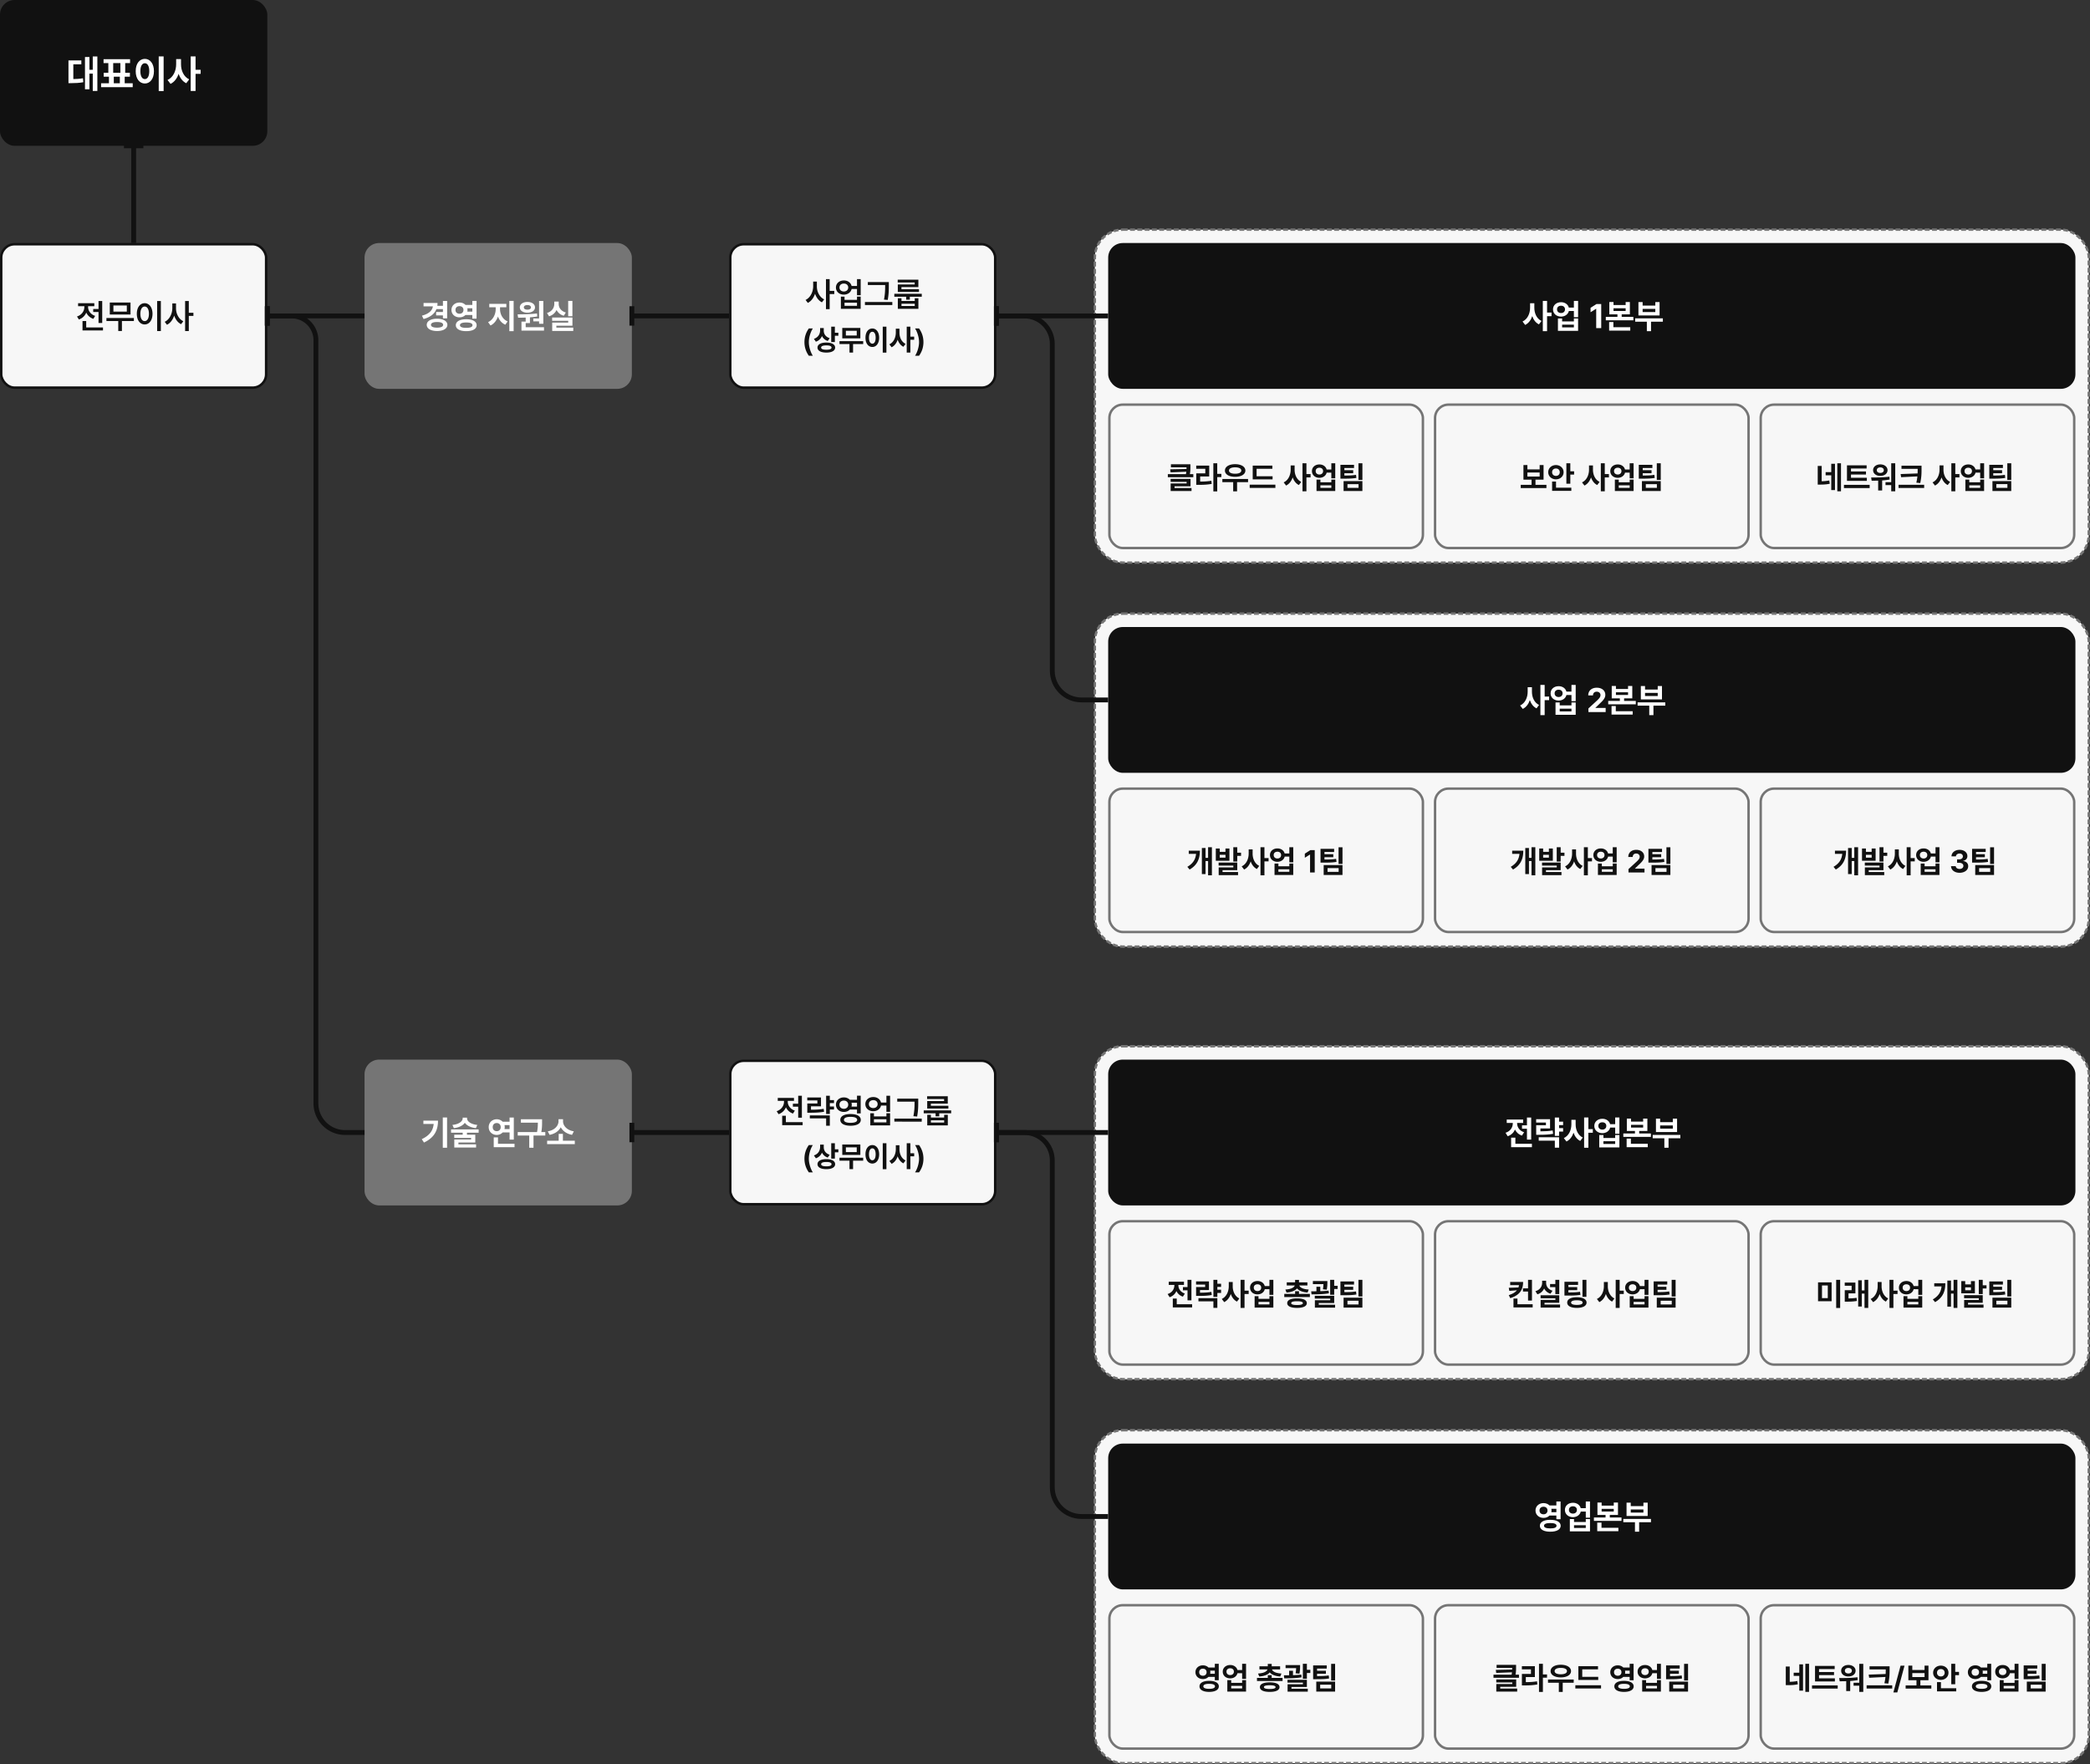 <svg width="860" height="726" viewBox="0 0 860 726" fill="none" xmlns="http://www.w3.org/2000/svg">
    <rect x="0" y="0" width="860" height="726" fill="#333333" stroke="none"/>
    <rect x="150" y="100" width="110" height="60" rx="6" fill="#757575"/>
    <rect width="110" height="60" rx="6" fill="#111"/>
    <rect x="300.5" y="100.5" width="109" height="59" rx="5.5" fill="#F7F7F7" stroke="#111"/>
    <rect x=".5" y="100.5" width="109" height="59" rx="5.5" fill="#F7F7F7" stroke="#111"/>
    <rect x="150" y="436" width="110" height="60" rx="6" fill="#757575"/>
    <rect x="300.5" y="436.5" width="109" height="59" rx="5.5" fill="#F7F7F7" stroke="#111"/>
    <rect x="450.5" y="94.5" width="409" height="137" rx="11.5" fill="#F7F7F7" stroke="#757575" stroke-dasharray="2 1"/>
    <rect x="450.5" y="430.5" width="409" height="137" rx="11.5" fill="#F7F7F7" stroke="#757575" stroke-dasharray="2 1"/>
    <rect x="450.5" y="252.5" width="409" height="137" rx="11.5" fill="#F7F7F7" stroke="#757575" stroke-dasharray="2 1"/>
    <rect x="450.5" y="588.5" width="409" height="137" rx="11.5" fill="#F7F7F7" stroke="#757575" stroke-dasharray="2 1"/>
    <path d="M183.993 123.83v7.164h-1.736v-1.217h-2.803v-1.394h2.803v-1.19h-2.68c-.772 1.969-2.536 3.323-5.277 4.075l-.684-1.381c2.864-.752 4.266-2.119 4.512-3.828h-3.842v-1.395h5.742c0 .403-.027.793-.082 1.162h2.311v-1.996h1.736zm-4.142 7.315c2.529 0 4.224.97 4.238 2.515-.014 1.559-1.709 2.543-4.238 2.543-2.557 0-4.266-.984-4.252-2.543-.014-1.545 1.695-2.515 4.252-2.515zm0 1.367c-1.573-.014-2.516.383-2.516 1.148 0 .766.943 1.162 2.516 1.162 1.545 0 2.488-.396 2.488-1.162 0-.765-.943-1.162-2.488-1.148zm9.228-8.026c.991 0 1.859.363 2.461.971h2.816v-1.641h1.737v7.288h-1.737v-1.491h-2.83c-.601.602-1.463.964-2.447.957-1.887.014-3.322-1.285-3.308-3.035-.014-1.777 1.421-3.049 3.308-3.049zm0 1.491c-.971 0-1.668.574-1.654 1.558-.014.957.683 1.572 1.654 1.559.943.013 1.627-.602 1.627-1.559 0-.984-.684-1.558-1.627-1.558zm2.762 5.386c2.638 0 4.279.903 4.293 2.448-.014 1.544-1.655 2.447-4.293 2.447-2.625 0-4.279-.903-4.279-2.447 0-1.545 1.654-2.448 4.279-2.448zm0 1.326c-1.654 0-2.57.37-2.57 1.122 0 .724.916 1.093 2.57 1.093 1.681 0 2.584-.369 2.584-1.093 0-.752-.903-1.122-2.584-1.122zm.451-5.851c.041.219.068.458.068.697 0 .239-.027.465-.068.684h2.064v-1.381h-2.064zm13.467.369c0 2.01 1.025 4.156 3.117 5.031l-.943 1.367c-1.47-.622-2.482-1.859-3.036-3.376-.567 1.647-1.599 3.014-3.062 3.691l-.998-1.381c2.064-.916 3.131-3.227 3.131-5.332v-.766h-2.639v-1.421h7.027v1.421h-2.597v.766zm5.592-3.391v12.442h-1.764v-12.442h1.764zm12.222.014v9.393h-1.75v-.985h-2.379v-1.189h2.379v-7.219h1.75zm.274 10.815v1.394h-9.27v-3.719h1.736v-1.654a71.888 71.888 0 0 1-3.117.055l-.205-1.381c2.283-.014 5.36-.041 7.985-.369l.095 1.244c-.984.164-2.003.28-3.008.355v2.366h-1.75v1.709h7.534zm-6.809-10.391c1.805-.014 3.104.902 3.104 2.228 0 1.327-1.299 2.188-3.104 2.188-1.846 0-3.131-.861-3.131-2.188 0-1.326 1.272-2.242 3.131-2.228zm0 1.271c-.889 0-1.49.342-1.476.957-.014.602.587.93 1.476.93.834 0 1.436-.328 1.449-.93-.013-.615-.615-.957-1.449-.957zm18.498-1.709v6.303H233.8v-6.303h1.736zm.014 6.836v3.377h-6.617v.766h6.959v1.381h-8.668v-3.446h6.589v-.724h-6.617v-1.354h8.354zm-5.647-5.605c-.013 1.504.889 2.953 2.926 3.541l-.848 1.34c-1.428-.417-2.413-1.279-2.966-2.379-.575 1.203-1.593 2.16-3.077 2.597l-.861-1.367c2.078-.615 3.008-2.187 3.008-3.732v-.957h1.818v.957zM183.966 459.816v12.442h-1.764v-12.442h1.764zm-3.733 1.299c0 3.774-1.326 6.905-5.769 9.01l-.916-1.395c3.213-1.517 4.628-3.486 4.908-6.248h-4.238v-1.367h6.015zm11.95-.97c0 1.216 1.435 2.433 4.211 2.734l-.575 1.312c-2.167-.239-3.746-1.052-4.539-2.201-.813 1.149-2.385 1.962-4.525 2.201l-.588-1.312c2.789-.301 4.211-1.518 4.225-2.734v-.26h1.791v.26zm4.771 4.566v1.367h-4.812v.82h3.431v3.213h-6.931v.752h7.259v1.313h-8.968v-3.295h6.918v-.656h-6.932v-1.327h3.473v-.82h-4.786v-1.367h11.348zm14.465-4.881v9.092h-1.736v-2.953h-2.844a3.338 3.338 0 0 1-2.434 1.025c-1.886 0-3.322-1.367-3.308-3.213-.014-1.873 1.422-3.226 3.308-3.24.964.007 1.825.39 2.434 1.025h2.844v-1.736h1.736zm.301 10.815v1.394h-8.559v-4.033h1.75v2.639h6.809zm-7.315-8.545c-.97 0-1.668.629-1.654 1.681-.014 1.039.684 1.668 1.654 1.668.916 0 1.627-.629 1.627-1.668 0-1.052-.711-1.681-1.627-1.681zm3.186.861c.061.26.096.533.096.82 0 .274-.035.54-.096.793h2.092v-1.613h-2.092zm15.463-2.42v1.121c0 1.162 0 2.434-.315 4.17h1.641v1.408h-4.854v5.031h-1.75v-5.031h-4.744v-1.408h7.944c.314-1.606.341-2.823.341-3.896h-6.986v-1.395h8.723zm13.467 8.832v1.395h-11.389v-1.395h4.758v-2.816h1.736v2.816h4.895zm-4.84-7.957c0 1.777 1.599 3.65 4.443 4.088l-.738 1.449c-2.188-.396-3.815-1.565-4.635-3.117-.82 1.545-2.434 2.727-4.607 3.117l-.739-1.449c2.817-.438 4.403-2.324 4.416-4.088v-.889h1.86v.889z" fill="#fff"/>
    <rect x="456" y="100" width="398" height="60" rx="6" fill="#111"/>
    <rect x="456" y="436" width="398" height="60" rx="6" fill="#111"/>
    <rect x="456" y="258" width="398" height="60" rx="6" fill="#111"/>
    <rect x="456" y="594" width="398" height="60" rx="6" fill="#111"/>
    <rect x="456.5" y="166.5" width="129" height="59" rx="5.5" fill="#F7F7F7" stroke="#757575"/>
    <rect x="456.5" y="502.5" width="129" height="59" rx="5.5" fill="#F7F7F7" stroke="#757575"/>
    <rect x="456.5" y="324.5" width="129" height="59" rx="5.5" fill="#F7F7F7" stroke="#757575"/>
    <rect x="456.5" y="660.5" width="129" height="59" rx="5.5" fill="#F7F7F7" stroke="#757575"/>
    <rect x="590.5" y="166.5" width="129" height="59" rx="5.5" fill="#F7F7F7" stroke="#757575"/>
    <rect x="590.5" y="502.5" width="129" height="59" rx="5.5" fill="#F7F7F7" stroke="#757575"/>
    <rect x="590.5" y="324.5" width="129" height="59" rx="5.5" fill="#F7F7F7" stroke="#757575"/>
    <rect x="590.5" y="660.5" width="129" height="59" rx="5.5" fill="#F7F7F7" stroke="#757575"/>
    <rect x="724.5" y="166.5" width="129" height="59" rx="5.5" fill="#F7F7F7" stroke="#757575"/>
    <rect x="724.5" y="502.5" width="129" height="59" rx="5.5" fill="#F7F7F7" stroke="#757575"/>
    <rect x="724.5" y="324.5" width="129" height="59" rx="5.5" fill="#F7F7F7" stroke="#757575"/>
    <rect x="724.5" y="660.5" width="129" height="59" rx="5.5" fill="#F7F7F7" stroke="#757575"/>
    <path d="M631.355 126.633c-.013 2.228.944 4.484 2.94 5.441l-1.053 1.395c-1.333-.657-2.228-1.887-2.748-3.391-.54 1.613-1.504 2.933-2.912 3.623l-1.08-1.408c2.105-.971 3.103-3.35 3.103-5.66v-1.86h1.75v1.86zm5.237-2.817v4.799h1.832v1.477h-1.832v6.166h-1.75v-12.442h1.75zm5.756.534c1.592-.014 2.857.895 3.199 2.228h2.078v-2.762h1.736v6.686h-1.736v-2.529h-2.064c-.329 1.367-1.607 2.297-3.213 2.297-1.914 0-3.323-1.245-3.309-2.981-.014-1.709 1.395-2.953 3.309-2.939zm0 1.449c-.971-.014-1.668.56-1.655 1.49-.013.93.684 1.518 1.655 1.518.943 0 1.627-.588 1.627-1.518s-.684-1.504-1.627-1.49zm.437 5.25v1.203h4.84v-1.203h1.736v5.072h-8.299v-5.072h1.723zm0 3.664h4.84v-1.121h-4.84v1.121zm16.092-9.611V135h-2.065v-7.943h-.054l-2.27 1.422v-1.819l2.448-1.558h1.941zm5.059-.834v1.244h4.99v-1.244h1.736v5.086h-3.363v1.052h4.812v1.395h-11.347v-1.395h4.785v-1.052h-3.336v-5.086h1.723zm0 3.691h4.99v-1.107h-4.99v1.107zm6.89 6.686v1.394h-8.695v-3.527h1.75v2.133h6.945zm13.412-3.651v1.367h-4.867v3.897h-1.723v-3.897h-4.798v-1.367h11.388zm-8.326-6.699v1.435h5.223v-1.435h1.75v5.496h-8.696v-5.496h1.723zm0 4.101h5.223v-1.298h-5.223v1.298zM630.057 459.83v9.078h-1.737v-4.457h-2.037v-1.408h2.037v-3.213h1.737zm.3 10.815v1.394h-8.558v-3.924h1.75v2.53h6.808zm-6.084-8.381c0 1.435.875 2.98 2.858 3.623l-.861 1.381c-1.381-.445-2.325-1.354-2.872-2.489-.546 1.258-1.538 2.256-3.007 2.748l-.889-1.422c2.051-.642 2.98-2.269 2.994-3.855v-.191h-2.502v-1.395h6.754v1.395h-2.475v.205zm18.922-.725v1.422h-1.654v1.23h1.654v1.436h-1.654v1.75h-1.75v-7.547h1.75v1.709h1.654zm-5.373-1.025v3.814h-3.965v1.19c2.058-.014 3.453-.082 5.032-.37l.191 1.395c-1.791.314-3.391.396-5.906.396h-1.053v-3.937h4.006v-1.094h-4.02v-1.394h5.715zm3.719 7.437v4.293h-1.75v-2.898h-6.631v-1.395h8.381zm6.809-5.318c-.014 2.228.943 4.484 2.939 5.441l-1.053 1.395c-1.333-.657-2.228-1.887-2.748-3.391-.54 1.613-1.504 2.933-2.912 3.623l-1.08-1.408c2.106-.971 3.104-3.35 3.104-5.66v-1.86h1.75v1.86zm5.236-2.817v4.799h1.832v1.477h-1.832v6.166h-1.75v-12.442h1.75zm5.756.534c1.593-.014 2.857.895 3.199 2.228h2.078v-2.762h1.736v6.686h-1.736v-2.529h-2.064c-.328 1.367-1.607 2.297-3.213 2.297-1.914 0-3.322-1.245-3.309-2.981-.013-1.709 1.395-2.953 3.309-2.939zm0 1.449c-.971-.014-1.668.56-1.654 1.49-.014.93.683 1.518 1.654 1.518.943 0 1.627-.588 1.627-1.518s-.684-1.504-1.627-1.49zm.437 5.25v1.203h4.84v-1.203h1.736v5.072h-8.298v-5.072h1.722zm0 3.664h4.84v-1.121h-4.84v1.121zm11.362-10.445v1.244h4.99v-1.244h1.736v5.086h-3.363v1.052h4.812v1.395h-11.347v-1.395h4.785v-1.052h-3.336v-5.086h1.723zm0 3.691h4.99v-1.107h-4.99v1.107zm6.89 6.686v1.394h-8.695v-3.527h1.75v2.133h6.945zm13.412-3.651v1.367h-4.867v3.897h-1.722v-3.897h-4.799v-1.367h11.388zm-8.326-6.699v1.435h5.223v-1.435h1.75v5.496h-8.695v-5.496h1.722zm0 4.101h5.223v-1.298h-5.223v1.298zM630.364 284.633c-.013 2.228.944 4.484 2.94 5.441l-1.053 1.395c-1.333-.657-2.229-1.887-2.748-3.391-.54 1.613-1.504 2.933-2.912 3.623l-1.08-1.408c2.105-.971 3.103-3.35 3.103-5.66v-1.86h1.75v1.86zm5.237-2.817v4.799h1.832v1.477h-1.832v6.166h-1.75v-12.442h1.75zm5.755.534c1.593-.014 2.858.895 3.2 2.228h2.078v-2.762h1.736v6.686h-1.736v-2.529h-2.065c-.328 1.367-1.606 2.297-3.213 2.297-1.914 0-3.322-1.245-3.308-2.981-.014-1.709 1.394-2.953 3.308-2.939zm0 1.449c-.97-.014-1.668.56-1.654 1.49-.014.93.684 1.518 1.654 1.518.944 0 1.627-.588 1.627-1.518s-.683-1.504-1.627-1.49zm.438 5.25v1.203h4.84v-1.203h1.736v5.072h-8.299v-5.072h1.723zm0 3.664h4.84v-1.121h-4.84v1.121zm11.826.287-.014-1.49 3.555-3.268c.93-.888 1.422-1.435 1.422-2.215 0-.875-.67-1.422-1.572-1.422-.93 0-1.532.588-1.532 1.532h-1.955c-.013-1.942 1.422-3.172 3.514-3.172 2.119 0 3.527 1.203 3.527 2.926 0 1.121-.546 2.05-2.584 3.896l-1.503 1.463v.055h4.224V293h-7.082zm11.307-10.732v1.244h4.99v-1.244h1.736v5.086h-3.363v1.052h4.813v1.395h-11.348v-1.395h4.785v-1.052h-3.336v-5.086h1.723zm0 3.691h4.99v-1.107h-4.99v1.107zm6.89 6.686v1.394h-8.695v-3.527h1.75v2.133h6.945zm13.412-3.651v1.367h-4.867v3.897h-1.722v-3.897h-4.799v-1.367h11.388zm-8.326-6.699v1.435h5.223v-1.435h1.75v5.496h-8.695v-5.496h1.722zm0 4.101h5.223v-1.298h-5.223v1.298zM635.143 618.486c.991 0 1.859.363 2.461.971h2.816v-1.641h1.736v7.288h-1.736v-1.491h-2.83c-.602.602-1.463.964-2.447.957-1.887.014-3.323-1.285-3.309-3.035-.014-1.777 1.422-3.049 3.309-3.049zm0 1.491c-.971 0-1.668.574-1.655 1.558-.013.957.684 1.572 1.655 1.559.943.013 1.627-.602 1.627-1.559 0-.984-.684-1.558-1.627-1.558zm2.761 5.386c2.639 0 4.28.903 4.293 2.448-.013 1.544-1.654 2.447-4.293 2.447-2.625 0-4.279-.903-4.279-2.447 0-1.545 1.654-2.448 4.279-2.448zm0 1.326c-1.654 0-2.57.37-2.57 1.122 0 .724.916 1.093 2.57 1.093 1.682 0 2.584-.369 2.584-1.093 0-.752-.902-1.122-2.584-1.122zm.451-5.851c.041.219.069.458.069.697 0 .239-.028.465-.069.684h2.065v-1.381h-2.065zm8.887-2.488c1.593-.014 2.858.895 3.199 2.228h2.079v-2.762h1.736v6.686h-1.736v-2.529h-2.065c-.328 1.367-1.606 2.297-3.213 2.297-1.914 0-3.322-1.245-3.308-2.981-.014-1.709 1.394-2.953 3.308-2.939zm0 1.449c-.971-.014-1.668.56-1.654 1.49-.014.93.683 1.518 1.654 1.518.944 0 1.627-.588 1.627-1.518s-.683-1.504-1.627-1.49zm.438 5.25v1.203h4.84v-1.203h1.736v5.072h-8.299v-5.072h1.723zm0 3.664h4.84v-1.121h-4.84v1.121zm11.361-10.445v1.244h4.99v-1.244h1.737v5.086h-3.364v1.052h4.813v1.395h-11.348v-1.395h4.785v-1.052h-3.336v-5.086h1.723zm0 3.691h4.99v-1.107h-4.99v1.107zm6.891 6.686v1.394h-8.696v-3.527h1.75v2.133h6.946zm13.412-3.651v1.367h-4.867v3.897h-1.723v-3.897h-4.799v-1.367h11.389zm-8.326-6.699v1.435h5.222v-1.435h1.75v5.496h-8.695v-5.496h1.723zm0 4.101h5.222v-1.298h-5.222v1.298z" fill="#fff"/>
    <path d="M489.839 191.034v1.003c0 .908 0 1.873-.228 3.047h1.422v1.282h-10.487v-1.282h7.453c.063-.349.107-.673.152-.978l-6.475.254-.177-1.244 6.728-.139v-.673h-6.411v-1.27h8.023zm.051 6.018v3.034h-6.576v.711h6.982v1.244h-8.594v-3.123h6.576v-.635h-6.589v-1.231h8.201zm10.982-6.437v4.367h1.701v1.333h-1.701v5.878h-1.6v-11.578h1.6zm-3.301.965v4.482h-3.72v2.094c1.682-.006 3.072-.082 4.608-.343l.14 1.295c-1.765.318-3.351.394-5.383.394h-.977v-4.723h3.719v-1.891h-3.732v-1.308h5.345zm15.983 5.497v1.32h-4.519v3.784h-1.6v-3.784h-4.456v-1.32h10.575zm-5.319-6.081c2.475 0 4.215 1.028 4.215 2.628 0 1.574-1.74 2.577-4.215 2.577-2.476 0-4.202-1.003-4.19-2.577-.012-1.6 1.714-2.628 4.19-2.628zm0 1.295c-1.549 0-2.539.482-2.527 1.333-.012.825.978 1.295 2.527 1.295 1.561 0 2.539-.47 2.539-1.295 0-.851-.978-1.333-2.539-1.333zm15.412 3.669v1.295h-8.176v-5.675h8.087v1.308h-6.487v3.072h6.576zm1.155 3.466v1.333h-10.575v-1.333h10.575zm7.909-6.196c-.012 2.07.876 4.165 2.73 5.053l-.978 1.295c-1.237-.609-2.069-1.752-2.551-3.148-.502 1.498-1.397 2.723-2.704 3.364l-1.003-1.308c1.955-.901 2.881-3.11 2.881-5.256v-1.726h1.625v1.726zm4.863-2.615v4.456h1.701v1.371h-1.701v5.726h-1.625v-11.553h1.625zm5.344.495c1.479-.012 2.654.832 2.971 2.07h1.93v-2.565h1.612v6.208h-1.612v-2.348h-1.917c-.305 1.269-1.492 2.132-2.984 2.132-1.777 0-3.085-1.155-3.072-2.767-.013-1.587 1.295-2.742 3.072-2.73zm0 1.346c-.901-.013-1.548.521-1.536 1.384-.012.863.635 1.409 1.536 1.409.876 0 1.511-.546 1.511-1.409s-.635-1.397-1.511-1.384zm.407 4.875v1.117h4.494v-1.117h1.612v4.71h-7.706v-4.71h1.6zm0 3.402h4.494v-1.041h-4.494v1.041zm13.838-9.458v1.295h-3.974v.902h3.631v1.244h-3.631v.952c2.031-.006 3.32-.038 4.786-.279l.165 1.257c-1.65.279-3.11.304-5.586.304h-.99v-5.675h5.599zm3.44-.647v6.855h-1.625v-6.855h1.625zm0 7.325v4.088h-7.744v-4.088h7.744zm-6.145 1.257v1.536h4.558v-1.536h-4.558zM490.258 526.628v8.43h-1.612v-4.139h-1.892v-1.308h1.892v-2.983h1.612zm.28 10.042v1.295h-7.948v-3.644h1.625v2.349h6.323zm-5.65-7.782c0 1.333.813 2.767 2.654 3.364l-.8 1.282c-1.283-.412-2.159-1.257-2.666-2.31-.508 1.168-1.429 2.094-2.793 2.551l-.825-1.32c1.904-.597 2.767-2.107 2.78-3.58v-.178h-2.323v-1.295h6.271v1.295h-2.298v.191zm17.57-.673v1.32h-1.536v1.143h1.536v1.333h-1.536v1.625h-1.625v-7.008h1.625v1.587h1.536zm-4.989-.952v3.542h-3.681v1.104c1.91-.013 3.205-.076 4.671-.343l.178 1.295c-1.663.292-3.148.368-5.484.368h-.978v-3.656h3.72v-1.015h-3.732v-1.295h5.306zm3.453 6.906v3.986h-1.625v-2.691h-6.157v-1.295h7.782zm6.323-4.939c-.013 2.07.876 4.165 2.729 5.053l-.977 1.295c-1.238-.609-2.07-1.752-2.552-3.148-.502 1.498-1.397 2.723-2.704 3.364l-1.003-1.308c1.955-.901 2.882-3.11 2.882-5.256v-1.726h1.625v1.726zm4.862-2.615v4.456h1.701v1.371h-1.701v5.726h-1.625v-11.553h1.625zm5.345.495c1.479-.012 2.653.832 2.97 2.07h1.93v-2.565h1.612v6.208h-1.612v-2.348h-1.917c-.305 1.269-1.492 2.132-2.983 2.132-1.778 0-3.085-1.155-3.073-2.767-.012-1.587 1.295-2.742 3.073-2.73zm0 1.346c-.902-.013-1.549.521-1.536 1.384-.013.863.634 1.409 1.536 1.409.876 0 1.51-.546 1.51-1.409s-.634-1.397-1.51-1.384zm.406 4.875v1.117h4.494v-1.117h1.612v4.71h-7.706v-4.71h1.6zm0 3.402h4.494v-1.041h-4.494v1.041zm21.138-4.329v1.295h-10.538v-1.295h4.457v-1.117h1.599v1.117h4.482zm-4.482-5.751v.991h3.466v1.282h-3.326c.216.8 1.403 1.542 3.872 1.688l-.483 1.232c-2.132-.153-3.605-.775-4.329-1.701-.73.926-2.202 1.548-4.316 1.701l-.495-1.232c2.469-.146 3.643-.888 3.872-1.688h-3.301v-1.282h3.441v-.991h1.599zm-.8 7.592c2.527 0 4.012.686 4.025 1.955-.013 1.282-1.498 1.968-4.025 1.968-2.539 0-4.049-.686-4.049-1.968 0-1.269 1.51-1.955 4.049-1.955zm0 1.193c-1.612 0-2.412.242-2.399.762-.013.533.787.775 2.399.775 1.575 0 2.387-.242 2.4-.775-.013-.52-.825-.762-2.4-.762zm12.48-8.315v.673c-.013.685-.013 1.676-.267 2.882l-1.574-.165a12.97 12.97 0 0 0 .216-2.12h-4.342v-1.27h5.967zm-2.92 2.349v1.815a39.504 39.504 0 0 0 3.428-.241l.114 1.117c-2.412.419-5.053.432-7.148.432l-.139-1.257a63.5 63.5 0 0 0 2.158-.013v-1.853h1.587zm5.726-2.857v2.463h1.409v1.308H549v2.386h-1.664v-6.157H549zm0 6.564v2.97h-6.348v.711h6.716v1.206h-8.316v-3.046h6.31v-.661h-6.348v-1.18H549zm8.163-5.904v1.295h-3.974v.902h3.631v1.244h-3.631v.952c2.031-.006 3.32-.038 4.786-.279l.165 1.257c-1.65.279-3.11.304-5.586.304h-.99v-5.675h5.599zm3.44-.647v6.855h-1.625v-6.855h1.625zm0 7.325v4.088h-7.744v-4.088h7.744zm-6.145 1.257v1.536h4.558v-1.536h-4.558zM498.675 348.615v11.553h-1.561v-5.878h-1.054v5.37h-1.511v-10.74h1.511v4.075h1.054v-4.38h1.561zm-4.938 1.422c-.013 3.225-.978 5.865-4.228 7.757l-.939-1.117c2.355-1.384 3.364-3.079 3.593-5.345h-3.009v-1.295h4.583zm8.163-.901v1.371h2.361v-1.371h1.625v5.04h-5.598v-5.04h1.612zm0 3.77h2.361v-1.18H501.9v1.18zm7.211-4.291v2.247h1.561v1.308h-1.561v2.323h-1.625v-5.878h1.625zm0 6.31v3.136h-6.056v.749h6.386v1.282h-7.973v-3.187h6.031v-.723h-6.056v-1.257h7.668zm6.322-3.695c-.013 2.07.876 4.165 2.73 5.053l-.978 1.295c-1.238-.609-2.069-1.752-2.552-3.148-.501 1.498-1.396 2.723-2.704 3.364l-1.003-1.308c1.955-.901 2.882-3.11 2.882-5.256v-1.726h1.625v1.726zm4.862-2.615v4.456h1.702v1.371h-1.702v5.726h-1.625v-11.553h1.625zm5.345.495c1.479-.012 2.653.832 2.971 2.07h1.93v-2.565h1.612v6.208h-1.612v-2.348h-1.917c-.305 1.269-1.492 2.132-2.984 2.132-1.777 0-3.085-1.155-3.072-2.767-.013-1.587 1.295-2.742 3.072-2.73zm0 1.346c-.901-.013-1.549.521-1.536 1.384-.013.863.635 1.409 1.536 1.409.876 0 1.511-.546 1.511-1.409s-.635-1.397-1.511-1.384zm.406 4.875v1.117h4.495v-1.117h1.612v4.71h-7.706v-4.71h1.599zm0 3.402h4.495v-1.041h-4.495v1.041zm14.943-8.924V359h-1.917v-7.376h-.051l-2.107 1.32v-1.688l2.272-1.447h1.803zm7.985-.534v1.295H545v.902h3.631v1.244H545v.952c2.032-.006 3.32-.038 4.787-.279l.165 1.257c-1.651.279-3.111.304-5.586.304h-.991v-5.675h5.599zm3.441-.647v6.855h-1.625v-6.855h1.625zm0 7.325v4.088h-7.745v-4.088h7.745zm-6.145 1.257v1.536h4.558v-1.536h-4.558zM494.981 685.237c.92 0 1.727.337 2.285.902h2.615v-1.524h1.613v6.767h-1.613v-1.384h-2.628c-.558.559-1.358.895-2.272.889-1.752.012-3.085-1.194-3.072-2.819-.013-1.65 1.32-2.831 3.072-2.831zm0 1.384c-.901 0-1.549.533-1.536 1.447-.013.889.635 1.46 1.536 1.448.876.012 1.511-.559 1.511-1.448 0-.914-.635-1.447-1.511-1.447zm2.564 5.002c2.451 0 3.974.838 3.987 2.273-.013 1.434-1.536 2.272-3.987 2.272-2.437 0-3.973-.838-3.973-2.272 0-1.435 1.536-2.273 3.973-2.273zm0 1.231c-1.536 0-2.386.343-2.386 1.042 0 .672.85 1.015 2.386 1.015 1.562 0 2.4-.343 2.4-1.015 0-.699-.838-1.042-2.4-1.042zm.419-5.433c.038.203.064.425.064.647 0 .223-.026.432-.064.635h1.917v-1.282h-1.917zm8.252-2.311c1.479-.012 2.654.832 2.971 2.07h1.93v-2.565h1.612v6.208h-1.612v-2.348H509.2c-.305 1.269-1.492 2.132-2.984 2.132-1.777 0-3.085-1.155-3.072-2.767-.013-1.587 1.295-2.742 3.072-2.73zm0 1.346c-.901-.013-1.549.521-1.536 1.384-.013.863.635 1.409 1.536 1.409.876 0 1.511-.546 1.511-1.409s-.635-1.397-1.511-1.384zm.407 4.875v1.117h4.494v-1.117h1.612v4.71h-7.706v-4.71h1.6zm0 3.402h4.494v-1.041h-4.494v1.041zm21.137-4.329v1.295h-10.537v-1.295h4.456v-1.117h1.6v1.117h4.481zm-4.481-5.751v.991h3.466v1.282h-3.327c.216.8 1.403 1.542 3.873 1.688l-.483 1.232c-2.133-.153-3.605-.775-4.329-1.701-.73.926-2.203 1.548-4.316 1.701l-.496-1.232c2.47-.146 3.644-.888 3.873-1.688h-3.301v-1.282h3.44v-.991h1.6zm-.8 7.592c2.526 0 4.012.686 4.024 1.955-.012 1.282-1.498 1.968-4.024 1.968-2.539 0-4.05-.686-4.05-1.968 0-1.269 1.511-1.955 4.05-1.955zm0 1.193c-1.612 0-2.412.242-2.399.762-.013.533.787.775 2.399.775 1.574 0 2.387-.242 2.399-.775-.012-.52-.825-.762-2.399-.762zm12.479-8.315v.673c-.012.685-.012 1.676-.266 2.882l-1.574-.165c.158-.864.203-1.549.215-2.12h-4.341v-1.27h5.966zm-2.919 2.349v1.815a39.48 39.48 0 0 0 3.427-.241l.115 1.117c-2.413.419-5.053.432-7.148.432l-.14-1.257c.667.006 1.397.006 2.159-.013v-1.853h1.587zm5.725-2.857v2.463h1.409v1.308h-1.409v2.386h-1.663v-6.157h1.663zm0 6.564v2.97h-6.347v.711h6.715v1.206h-8.315v-3.046h6.309v-.661h-6.347v-1.18h7.985zm8.163-5.904v1.295h-3.973v.902h3.63v1.244h-3.63v.952c2.031-.006 3.319-.038 4.786-.279l.165 1.257c-1.651.279-3.111.304-5.586.304h-.99v-5.675h5.598zm3.441-.647v6.855h-1.625v-6.855h1.625zm0 7.325v4.088h-7.744v-4.088h7.744zm-6.145 1.257v1.536h4.558v-1.536h-4.558zM636.332 199.502v1.32h-10.576v-1.32h4.456v-2.133h-3.338v-6.017h1.625v1.79h5.04v-1.79h1.612v6.017h-3.326v2.133h4.507zm-7.833-3.428h5.04v-1.637h-5.04v1.637zm17.659-5.459v3.314h1.561v1.345h-1.561v3.758h-1.625v-8.417h1.625zm.419 10.055v1.295h-7.91v-3.821h1.613v2.526h6.297zm-6.335-9.306c1.764 0 3.148 1.219 3.148 2.933 0 1.688-1.384 2.932-3.148 2.932-1.778 0-3.174-1.244-3.174-2.932 0-1.714 1.396-2.933 3.174-2.933zm0 1.409c-.876-.012-1.587.559-1.575 1.524-.012.939.699 1.523 1.575 1.523.888 0 1.561-.584 1.574-1.523-.013-.965-.686-1.536-1.574-1.524zm15.234.457c-.013 2.07.876 4.165 2.73 5.053l-.978 1.295c-1.238-.609-2.069-1.752-2.552-3.148-.501 1.498-1.396 2.723-2.704 3.364l-1.003-1.308c1.955-.901 2.882-3.11 2.882-5.256v-1.726h1.625v1.726zm4.862-2.615v4.456h1.702v1.371h-1.702v5.726h-1.625v-11.553h1.625zm5.345.495c1.479-.012 2.653.832 2.971 2.07h1.929v-2.565h1.613v6.208h-1.613v-2.348h-1.916c-.305 1.269-1.492 2.132-2.984 2.132-1.777 0-3.085-1.155-3.072-2.767-.013-1.587 1.295-2.742 3.072-2.73zm0 1.346c-.901-.013-1.549.521-1.536 1.384-.013.863.635 1.409 1.536 1.409.876 0 1.511-.546 1.511-1.409s-.635-1.397-1.511-1.384zm.406 4.875v1.117h4.494v-1.117h1.613v4.71h-7.706v-4.71h1.599zm0 3.402h4.494v-1.041h-4.494v1.041zm13.838-9.458v1.295h-3.973v.902h3.63v1.244h-3.63v.952c2.031-.006 3.319-.038 4.786-.279l.165 1.257c-1.651.279-3.111.304-5.586.304h-.99v-5.675h5.598zm3.441-.647v6.855h-1.625v-6.855h1.625zm0 7.325v4.088h-7.744v-4.088h7.744zm-6.145 1.257v1.536h4.558v-1.536h-4.558zM626.732 527.491c0 3.225-1.383 5.421-5.281 6.665l-.622-1.244c1.65-.533 2.711-1.193 3.352-1.993l-3.123.254-.229-1.282 3.986-.14c.102-.298.172-.622.204-.952h-3.606v-1.308h5.319zm3.644-.863v8.518h-1.612v-3.719h-2.095v-1.308h2.095v-3.491h1.612zm.292 10.042v1.295h-7.897v-3.644h1.638v2.349h6.259zm10.943-10.055v5.878h-1.612v-2.869h-2.171v-1.282h2.171v-1.727h1.612zm0 6.361v3.085h-6.068v.71h6.398v1.27h-7.998v-3.161h6.069v-.66h-6.081v-1.244h7.68zm-5.408-5.142c-.013 1.384.8 2.717 2.641 3.263l-.851 1.244c-1.238-.4-2.101-1.174-2.602-2.171-.502 1.111-1.416 1.987-2.768 2.412l-.838-1.282c1.917-.559 2.768-1.968 2.78-3.466v-.838h1.638v.838zm13.14-.419v1.295h-3.974v.901H649v1.257h-3.631v.927c2.031 0 3.32-.025 4.786-.267l.165 1.27c-1.65.266-3.11.305-5.586.292h-.99v-5.675h5.599zm3.44-.787v6.995h-1.625v-6.995h1.625zm-3.935 7.147c2.437 0 3.986.813 3.999 2.197-.013 1.396-1.562 2.196-3.999 2.196-2.476 0-3.974-.8-3.974-2.196 0-1.384 1.498-2.197 3.974-2.197zm0 1.257c-1.549 0-2.362.318-2.362.94 0 .634.813.965 2.362.965 1.536 0 2.374-.331 2.374-.965 0-.622-.838-.94-2.374-.94zm12.746-5.802c-.013 2.07.876 4.165 2.729 5.053l-.977 1.295c-1.238-.609-2.07-1.752-2.552-3.148-.502 1.498-1.397 2.723-2.704 3.364l-1.003-1.308c1.955-.901 2.882-3.11 2.882-5.256v-1.726h1.625v1.726zm4.862-2.615v4.456h1.701v1.371h-1.701v5.726h-1.625v-11.553h1.625zm5.345.495c1.479-.012 2.653.832 2.97 2.07h1.93v-2.565h1.612v6.208h-1.612v-2.348h-1.917c-.305 1.269-1.492 2.132-2.983 2.132-1.778 0-3.085-1.155-3.072-2.767-.013-1.587 1.294-2.742 3.072-2.73zm0 1.346c-.902-.013-1.549.521-1.536 1.384-.013.863.634 1.409 1.536 1.409.876 0 1.511-.546 1.511-1.409s-.635-1.397-1.511-1.384zm.406 4.875v1.117h4.494v-1.117h1.612v4.71h-7.706v-4.71h1.6zm0 3.402h4.494v-1.041h-4.494v1.041zm13.838-9.458v1.295h-3.974v.902h3.631v1.244h-3.631v.952c2.032-.006 3.32-.038 4.786-.279l.165 1.257c-1.65.279-3.11.304-5.585.304h-.991v-5.675h5.599zm3.44-.647v6.855h-1.625v-6.855h1.625zm0 7.325v4.088h-7.744v-4.088h7.744zm-6.144 1.257v1.536h4.557v-1.536h-4.557zM631.755 348.615v11.553h-1.562v-5.878h-1.053v5.37h-1.511v-10.74h1.511v4.075h1.053v-4.38h1.562zm-4.939 1.422c-.012 3.225-.977 5.865-4.227 7.757l-.94-1.117c2.355-1.384 3.365-3.079 3.593-5.345h-3.009v-1.295h4.583zm8.163-.901v1.371h2.362v-1.371h1.625v5.04h-5.599v-5.04h1.612zm0 3.77h2.362v-1.18h-2.362v1.18zm7.211-4.291v2.247h1.562v1.308h-1.562v2.323h-1.625v-5.878h1.625zm0 6.31v3.136h-6.055v.749h6.386v1.282h-7.973v-3.187h6.03v-.723h-6.056v-1.257h7.668zm6.323-3.695c-.013 2.07.876 4.165 2.729 5.053l-.977 1.295c-1.238-.609-2.07-1.752-2.552-3.148-.502 1.498-1.397 2.723-2.704 3.364l-1.003-1.308c1.955-.901 2.882-3.11 2.882-5.256v-1.726h1.625v1.726zm4.862-2.615v4.456h1.701v1.371h-1.701v5.726h-1.625v-11.553h1.625zm5.345.495c1.479-.012 2.653.832 2.97 2.07h1.93v-2.565h1.612v6.208h-1.612v-2.348h-1.917c-.305 1.269-1.492 2.132-2.983 2.132-1.778 0-3.085-1.155-3.073-2.767-.012-1.587 1.295-2.742 3.073-2.73zm0 1.346c-.902-.013-1.549.521-1.536 1.384-.013.863.634 1.409 1.536 1.409.876 0 1.51-.546 1.51-1.409s-.634-1.397-1.51-1.384zm.406 4.875v1.117h4.494v-1.117h1.612v4.71h-7.706v-4.71h1.6zm0 3.402h4.494v-1.041h-4.494v1.041zm10.981.267-.012-1.384 3.301-3.034c.863-.825 1.32-1.333 1.32-2.057 0-.812-.622-1.32-1.46-1.32-.863 0-1.422.546-1.422 1.422h-1.815c-.013-1.803 1.32-2.945 3.262-2.945 1.968 0 3.276 1.117 3.276 2.716 0 1.041-.508 1.905-2.4 3.619l-1.396 1.358v.051h3.923V359h-6.577zm13.788-9.725v1.295h-3.974v.902h3.631v1.244h-3.631v.952c2.031-.006 3.32-.038 4.786-.279l.165 1.257c-1.65.279-3.11.304-5.586.304h-.99v-5.675h5.599zm3.44-.647v6.855h-1.625v-6.855h1.625zm0 7.325v4.088h-7.744v-4.088h7.744zm-6.145 1.257v1.536h4.558v-1.536h-4.558zM623.839 685.034v1.003c0 .908 0 1.873-.228 3.047h1.422v1.282h-10.487v-1.282h7.453c.063-.349.107-.673.152-.978l-6.475.254-.177-1.244 6.728-.139v-.673h-6.411v-1.27h8.023zm.051 6.018v3.034h-6.576v.711h6.982v1.244h-8.594v-3.123h6.576v-.635h-6.589v-1.231h8.201zm10.982-6.437v4.367h1.701v1.333h-1.701v5.878h-1.6v-11.578h1.6zm-3.301.965v4.482h-3.72v2.094c1.682-.006 3.072-.082 4.608-.343l.14 1.295c-1.765.318-3.351.394-5.383.394h-.977v-4.723h3.719v-1.891h-3.732v-1.308h5.345zm15.983 5.497v1.32h-4.519v3.784h-1.6v-3.784h-4.456v-1.32h10.575zm-5.319-6.081c2.475 0 4.215 1.028 4.215 2.628 0 1.574-1.74 2.577-4.215 2.577-2.476 0-4.202-1.003-4.19-2.577-.012-1.6 1.714-2.628 4.19-2.628zm0 1.295c-1.549 0-2.539.482-2.527 1.333-.012.825.978 1.295 2.527 1.295 1.561 0 2.539-.47 2.539-1.295 0-.851-.978-1.333-2.539-1.333zm15.412 3.669v1.295h-8.176v-5.675h8.087v1.308h-6.487v3.072h6.576zm1.155 3.466v1.333h-10.575v-1.333h10.575zm6.881-8.189c.921 0 1.727.337 2.285.902h2.615v-1.524h1.613v6.767h-1.613v-1.384h-2.627c-.559.559-1.359.895-2.273.889-1.752.012-3.085-1.194-3.072-2.819-.013-1.65 1.32-2.831 3.072-2.831zm0 1.384c-.901 0-1.549.533-1.536 1.447-.013.889.635 1.46 1.536 1.448.876.012 1.511-.559 1.511-1.448 0-.914-.635-1.447-1.511-1.447zm2.565 5.002c2.45 0 3.973.838 3.986 2.273-.013 1.434-1.536 2.272-3.986 2.272-2.438 0-3.974-.838-3.974-2.272 0-1.435 1.536-2.273 3.974-2.273zm0 1.231c-1.537 0-2.387.343-2.387 1.042 0 .672.85 1.015 2.387 1.015 1.561 0 2.399-.343 2.399-1.015 0-.699-.838-1.042-2.399-1.042zm.419-5.433c.038.203.063.425.063.647 0 .223-.025.432-.063.635h1.916v-1.282h-1.916zm8.251-2.311c1.479-.012 2.654.832 2.971 2.07h1.93v-2.565h1.612v6.208h-1.612v-2.348h-1.917c-.305 1.269-1.492 2.132-2.984 2.132-1.777 0-3.085-1.155-3.072-2.767-.013-1.587 1.295-2.742 3.072-2.73zm0 1.346c-.901-.013-1.548.521-1.536 1.384-.012.863.635 1.409 1.536 1.409.876 0 1.511-.546 1.511-1.409s-.635-1.397-1.511-1.384zm.407 4.875v1.117h4.494v-1.117h1.612v4.71h-7.706v-4.71h1.6zm0 3.402h4.494v-1.041h-4.494v1.041zm13.838-9.458v1.295h-3.974v.902h3.631v1.244h-3.631v.952c2.031-.006 3.32-.038 4.786-.279l.165 1.257c-1.65.279-3.11.304-5.586.304h-.99v-5.675h5.599zm3.44-.647v6.855h-1.625v-6.855h1.625zm0 7.325v4.088h-7.744v-4.088h7.744zm-6.145 1.257v1.536h4.558v-1.536h-4.558zM749.59 191.72v6.297c1.06-.019 2.038-.096 3.123-.33l.216 1.358c-1.422.305-2.666.355-4.151.355h-.813v-7.68h1.625zm7.948-1.105v11.553h-1.524v-11.553h1.524zm-2.476.216v10.829h-1.536v-6.081h-2.311v-1.308h2.311v-3.44h1.536zm13.114 5.751v1.282H760v-6.398h8.087v1.307h-6.436v1.219h6.17v1.27h-6.17v1.32h6.525zm1.156 2.92v1.32h-10.576v-1.32h10.576zm10.524-8.874v11.54h-1.65v-2.552h-2.349v-1.219h2.349v-7.769h1.65zm-9.915 5.852c2.158 0 5.04-.012 7.528-.342l.089 1.18a28.27 28.27 0 0 1-3.085.369v4.138h-1.638v-4.062c-.958.031-1.866.038-2.691.038l-.203-1.321zm3.783-5.395c1.701 0 2.958.99 2.971 2.374-.013 1.422-1.27 2.361-2.971 2.361-1.726 0-2.971-.939-2.971-2.361 0-1.384 1.245-2.374 2.971-2.374zm0 1.231c-.863 0-1.447.445-1.447 1.143 0 .724.584 1.13 1.447 1.13.838 0 1.422-.406 1.435-1.13-.013-.698-.597-1.143-1.435-1.143zm16.961-.685v1.346c0 1.675 0 3.288-.533 5.789l-1.612-.153c.228-.965.355-1.809.444-2.59l-6.703.331-.203-1.295 6.982-.254c.032-.629.032-1.232.038-1.828v-.051h-6.665v-1.295h8.252zm1.079 7.833v1.32h-10.537v-1.32h10.537zm7.947-6.234c-.012 2.07.876 4.165 2.73 5.053l-.978 1.295c-1.237-.609-2.069-1.752-2.551-3.148-.502 1.498-1.397 2.723-2.704 3.364l-1.003-1.308c1.955-.901 2.881-3.11 2.881-5.256v-1.726h1.625v1.726zm4.863-2.615v4.456h1.701v1.371h-1.701v5.726h-1.625v-11.553h1.625zm5.344.495c1.479-.012 2.654.832 2.971 2.07h1.93v-2.565h1.612v6.208h-1.612v-2.348h-1.917c-.305 1.269-1.492 2.132-2.984 2.132-1.777 0-3.085-1.155-3.072-2.767-.013-1.587 1.295-2.742 3.072-2.73zm0 1.346c-.901-.013-1.548.521-1.536 1.384-.012.863.635 1.409 1.536 1.409.876 0 1.511-.546 1.511-1.409s-.635-1.397-1.511-1.384zm.407 4.875v1.117h4.494v-1.117h1.612v4.71h-7.706v-4.71h1.6zm0 3.402h4.494v-1.041h-4.494v1.041zm13.838-9.458v1.295h-3.974v.902h3.631v1.244h-3.631v.952c2.031-.006 3.32-.038 4.786-.279l.165 1.257c-1.65.279-3.11.304-5.586.304h-.99v-5.675h5.599zm3.44-.647v6.855h-1.625v-6.855h1.625zm0 7.325v4.088h-7.744v-4.088h7.744zm-6.145 1.257v1.536h4.558v-1.536h-4.558zM753.678 527.656v7.757h-5.586v-7.757h5.586zm-3.961 1.27v5.205h2.387v-5.205h-2.387zm7.478-2.311v11.578h-1.638v-11.578h1.638zm6.271 1.117v4.456h-2.831v2.07c1.098-.013 2.146-.057 3.326-.241l.115 1.295c-1.511.253-2.755.292-4.19.292h-.8v-4.71h2.819v-1.854h-2.831v-1.308h4.392zm5.282-1.117v11.553h-1.537v-5.878h-1.117v5.319h-1.485v-10.803h1.485v4.176h1.117v-4.367h1.537zm5.497 2.615c-.013 2.07.876 4.165 2.729 5.053l-.977 1.295c-1.238-.609-2.07-1.752-2.552-3.148-.502 1.498-1.397 2.723-2.704 3.364l-1.003-1.308c1.955-.901 2.882-3.11 2.882-5.256v-1.726h1.625v1.726zm4.862-2.615v4.456h1.701v1.371h-1.701v5.726h-1.625v-11.553h1.625zm5.345.495c1.479-.012 2.653.832 2.97 2.07h1.93v-2.565h1.612v6.208h-1.612v-2.348h-1.917c-.305 1.269-1.492 2.132-2.983 2.132-1.778 0-3.085-1.155-3.073-2.767-.012-1.587 1.295-2.742 3.073-2.73zm0 1.346c-.902-.013-1.549.521-1.536 1.384-.013.863.634 1.409 1.536 1.409.876 0 1.51-.546 1.51-1.409s-.634-1.397-1.51-1.384zm.406 4.875v1.117h4.494v-1.117h1.612v4.71h-7.706v-4.71h1.6zm0 3.402h4.494v-1.041h-4.494v1.041zm20.566-10.118v11.553h-1.561v-5.878h-1.054v5.37h-1.511v-10.74h1.511v4.075h1.054v-4.38h1.561zm-4.938 1.422c-.013 3.225-.978 5.865-4.228 7.757l-.939-1.117c2.355-1.384 3.364-3.079 3.593-5.345h-3.009v-1.295h4.583zm8.163-.901v1.371h2.361v-1.371h1.625v5.04h-5.598v-5.04h1.612zm0 3.77h2.361v-1.18h-2.361v1.18zm7.211-4.291v2.247h1.561v1.308h-1.561v2.323h-1.625v-5.878h1.625zm0 6.31v3.136h-6.056v.749h6.386v1.282h-7.973v-3.187h6.031v-.723h-6.056v-1.257h7.668zm8.303-5.65v1.295h-3.974v.902h3.631v1.244h-3.631v.952c2.031-.006 3.32-.038 4.786-.279l.165 1.257c-1.65.279-3.11.304-5.586.304h-.99v-5.675h5.599zm3.44-.647v6.855h-1.625v-6.855h1.625zm0 7.325v4.088h-7.744v-4.088h7.744zm-6.145 1.257v1.536h4.558v-1.536h-4.558zM764.571 348.615v11.553h-1.562v-5.878h-1.053v5.37h-1.511v-10.74h1.511v4.075h1.053v-4.38h1.562zm-4.939 1.422c-.012 3.225-.977 5.865-4.227 7.757l-.94-1.117c2.355-1.384 3.365-3.079 3.593-5.345h-3.009v-1.295h4.583zm8.163-.901v1.371h2.362v-1.371h1.625v5.04h-5.599v-5.04h1.612zm0 3.77h2.362v-1.18h-2.362v1.18zm7.211-4.291v2.247h1.562v1.308h-1.562v2.323h-1.625v-5.878h1.625zm0 6.31v3.136h-6.055v.749h6.385v1.282h-7.972v-3.187h6.03v-.723h-6.056v-1.257h7.668zm6.323-3.695c-.013 2.07.876 4.165 2.729 5.053l-.977 1.295c-1.238-.609-2.07-1.752-2.552-3.148-.502 1.498-1.397 2.723-2.704 3.364l-1.003-1.308c1.955-.901 2.882-3.11 2.882-5.256v-1.726h1.625v1.726zm4.862-2.615v4.456h1.701v1.371h-1.701v5.726h-1.625v-11.553h1.625zm5.345.495c1.479-.012 2.653.832 2.97 2.07h1.93v-2.565h1.612v6.208h-1.612v-2.348h-1.917c-.305 1.269-1.492 2.132-2.983 2.132-1.778 0-3.085-1.155-3.073-2.767-.012-1.587 1.295-2.742 3.073-2.73zm0 1.346c-.902-.013-1.549.521-1.536 1.384-.013.863.634 1.409 1.536 1.409.876 0 1.51-.546 1.51-1.409s-.634-1.397-1.51-1.384zm.406 4.875v1.117h4.494v-1.117h1.612v4.71h-7.706v-4.71h1.6zm0 3.402h4.494v-1.041h-4.494v1.041zm14.384.394c-2.019 0-3.466-1.117-3.504-2.717h1.929c.039.686.699 1.143 1.587 1.143.914 0 1.575-.521 1.562-1.257.013-.749-.66-1.282-1.739-1.282h-.851v-1.41h.851c.901 0 1.536-.495 1.536-1.218 0-.698-.533-1.181-1.346-1.181-.812 0-1.485.457-1.511 1.155h-1.828c.026-1.587 1.46-2.678 3.339-2.678 1.917 0 3.199 1.13 3.187 2.589.012 1.029-.711 1.765-1.74 1.943v.076c1.346.165 2.095.99 2.082 2.133.013 1.574-1.485 2.704-3.554 2.704zm10.753-9.852v1.295h-3.974v.902h3.631v1.244h-3.631v.952c2.031-.006 3.32-.038 4.786-.279l.165 1.257c-1.65.279-3.11.304-5.586.304h-.99v-5.675h5.599zm3.44-.647v6.855h-1.625v-6.855h1.625zm0 7.325v4.088h-7.744v-4.088h7.744zm-6.144 1.257v1.536h4.557v-1.536h-4.557zM736.443 685.72v6.297c1.06-.019 2.037-.096 3.123-.33l.216 1.358c-1.422.305-2.666.355-4.152.355h-.812v-7.68h1.625zm7.947-1.105v11.553h-1.523v-11.553h1.523zm-2.475.216v10.829h-1.537v-6.081h-2.31v-1.308h2.31v-3.44h1.537zm13.114 5.751v1.282h-8.176v-6.398h8.087v1.307h-6.437v1.219h6.17v1.27h-6.17v1.32h6.526zm1.155 2.92v1.32h-10.575v-1.32h10.575zm10.524-8.874v11.54h-1.65v-2.552h-2.349v-1.219h2.349v-7.769h1.65zm-9.915 5.852c2.159 0 5.04-.012 7.529-.342l.089 1.18a28.27 28.27 0 0 1-3.085.369v4.138h-1.638v-4.062c-.959.031-1.866.038-2.691.038l-.204-1.321zm3.784-5.395c1.701 0 2.958.99 2.97 2.374-.012 1.422-1.269 2.361-2.97 2.361-1.727 0-2.971-.939-2.971-2.361 0-1.384 1.244-2.374 2.971-2.374zm0 1.231c-.864 0-1.448.445-1.448 1.143 0 .724.584 1.13 1.448 1.13.838 0 1.422-.406 1.434-1.13-.012-.698-.596-1.143-1.434-1.143zm16.961-.685v1.346c0 1.675 0 3.288-.534 5.789l-1.612-.153c.229-.965.356-1.809.444-2.59l-6.703.331-.203-1.295 6.983-.254c.031-.629.031-1.232.038-1.828v-.051h-6.665v-1.295h8.252zm1.079 7.833v1.32H768.08v-1.32h10.537zm5.065-8.087-2.971 11.007h-1.612l2.958-11.007h1.625zm11.032 8.125v1.32h-10.575v-1.32h4.456v-2.133h-3.339v-6.017h1.625v1.79h5.04v-1.79h1.613v6.017h-3.326v2.133h4.506zm-7.833-3.428h5.04v-1.637h-5.04v1.637zm17.66-5.459v3.314h1.561v1.345h-1.561v3.758h-1.625v-8.417h1.625zm.418 10.055v1.295h-7.909v-3.821h1.613v2.526h6.296zm-6.334-9.306c1.764 0 3.148 1.219 3.148 2.933 0 1.688-1.384 2.932-3.148 2.932-1.778 0-3.174-1.244-3.174-2.932 0-1.714 1.396-2.933 3.174-2.933zm0 1.409c-.876-.012-1.587.559-1.575 1.524-.012.939.699 1.523 1.575 1.523.888 0 1.561-.584 1.574-1.523-.013-.965-.686-1.536-1.574-1.524zm14.206-1.536c.92 0 1.726.337 2.285.902h2.615v-1.524h1.612v6.767h-1.612v-1.384h-2.628c-.559.559-1.358.895-2.272.889-1.752.012-3.085-1.194-3.073-2.819-.012-1.65 1.321-2.831 3.073-2.831zm0 1.384c-.902 0-1.549.533-1.537 1.447-.012.889.635 1.46 1.537 1.448.876.012 1.51-.559 1.51-1.448 0-.914-.634-1.447-1.51-1.447zm2.564 5.002c2.45 0 3.974.838 3.986 2.273-.012 1.434-1.536 2.272-3.986 2.272-2.437 0-3.974-.838-3.974-2.272 0-1.435 1.537-2.273 3.974-2.273zm0 1.231c-1.536 0-2.387.343-2.387 1.042 0 .672.851 1.015 2.387 1.015 1.562 0 2.399-.343 2.399-1.015 0-.699-.837-1.042-2.399-1.042zm.419-5.433c.038.203.063.425.063.647 0 .223-.025.432-.063.635h1.917v-1.282h-1.917zm8.252-2.311c1.479-.012 2.653.832 2.971 2.07h1.929v-2.565h1.613v6.208h-1.613v-2.348h-1.917c-.304 1.269-1.491 2.132-2.983 2.132-1.777 0-3.085-1.155-3.072-2.767-.013-1.587 1.295-2.742 3.072-2.73zm0 1.346c-.901-.013-1.549.521-1.536 1.384-.013.863.635 1.409 1.536 1.409.876 0 1.511-.546 1.511-1.409s-.635-1.397-1.511-1.384zm.406 4.875v1.117h4.494v-1.117h1.613v4.71h-7.706v-4.71h1.599zm0 3.402h4.494v-1.041h-4.494v1.041zm13.838-9.458v1.295h-3.974v.902h3.631v1.244h-3.631v.952c2.032-.006 3.32-.038 4.787-.279l.165 1.257c-1.651.279-3.111.304-5.586.304h-.991v-5.675h5.599zm3.44-.647v6.855h-1.625v-6.855h1.625zm0 7.325v4.088h-7.744v-4.088h7.744zm-6.144 1.257v1.536h4.558v-1.536h-4.558z" fill="#111"/>
    <path d="M40.063 23.219v14.218h-1.891v-7.14h-1.375v6.453h-1.828V23.453h1.828v5.25h1.375V23.22h1.89zm-6.594 1.64v1.61h-3.297v6.062c1.375-.008 2.594-.078 3.969-.328l.14 1.625c-1.734.328-3.25.375-5.125.39h-.984V24.86h5.297zm21.14 9.407v1.593H41.594v-1.593h3.234v-2.703h-2.156v-1.61h1.906v-4H42.61V24.36h10.907v1.594h-2v4h1.937v1.61h-2.14v2.703h3.296zm-8.03-4.313h2.968v-4h-2.969v4zm.25 4.313h2.483v-2.703h-2.484v2.703zm20.5-11.047v14.25h-2.016v-14.25h2.015zm-7.72 1c2.141 0 3.735 1.968 3.735 5.062 0 3.125-1.594 5.078-3.735 5.078-2.187 0-3.78-1.953-3.765-5.078-.016-3.093 1.578-5.062 3.765-5.062zm0 1.797c-1.109 0-1.843 1.156-1.843 3.265 0 2.125.734 3.266 1.843 3.266 1.078 0 1.813-1.14 1.813-3.266 0-2.11-.734-3.265-1.813-3.265zm14.875.422c-.015 2.546 1.079 5.125 3.36 6.218L76.64 34.25c-1.524-.75-2.547-2.156-3.141-3.875-.617 1.844-1.719 3.352-3.328 4.14l-1.234-1.609c2.406-1.11 3.546-3.828 3.546-6.468v-2.125h2v2.125zm5.985-3.22v5.485h2.094v1.688h-2.094v7.047h-2v-14.22h2z" fill="#fff"/>
    <path d="M42.06 123.871v9.024h-1.517v-4.526h-2.188v-1.23h2.188v-3.268h1.517zm.315 10.869v1.231h-8.422v-3.869h1.518v2.638h6.904zm-6.125-8.408c0 1.49.998 3.022 2.912 3.65l-.765 1.217c-1.381-.471-2.359-1.408-2.899-2.584a5.008 5.008 0 0 1-3.035 2.844l-.78-1.23c1.97-.643 3.022-2.27 3.022-3.911v-.328h-2.57v-1.23h6.672v1.23H36.25v.342zm18.84 4.525v1.231h-4.922v4.115h-1.504v-4.115h-4.867v-1.231H55.09zm-1.381-6.371v4.922h-8.531v-4.922h8.531zm-7.041 1.217v2.516h5.523v-2.516h-5.523zm19.523-1.846v12.373h-1.53v-12.373h1.53zm-6.658.903c1.86 0 3.213 1.695 3.227 4.361-.014 2.693-1.367 4.375-3.227 4.375-1.873 0-3.226-1.682-3.226-4.375 0-2.666 1.353-4.361 3.226-4.361zm0 1.367c-1.053 0-1.764 1.107-1.764 2.994 0 1.9.712 3.008 1.764 3.008 1.04 0 1.75-1.108 1.75-3.008 0-1.887-.71-2.994-1.75-2.994zm12.893.697c-.014 2.201 1.093 4.444 3.008 5.36l-.93 1.216c-1.34-.676-2.304-1.982-2.83-3.554-.54 1.681-1.552 3.076-2.967 3.787l-.93-1.217c1.983-.943 3.117-3.309 3.131-5.592v-1.969h1.518v1.969zm5.263-2.967v4.84h1.9v1.299h-1.9v6.221h-1.517v-12.36h1.517zM336.127 117.824c-.014 2.201 1.094 4.444 3.008 5.36l-.93 1.216c-1.34-.676-2.304-1.982-2.83-3.554-.54 1.681-1.552 3.076-2.967 3.787l-.929-1.217c1.982-.943 3.117-3.309 3.13-5.592v-1.969h1.518v1.969zm5.264-2.967v4.84h1.9v1.299h-1.9v6.221h-1.518v-12.36h1.518zm5.851.547c1.6-.013 2.858.909 3.172 2.27h2.229v-2.817h1.517v6.631h-1.517v-2.584h-2.215c-.308 1.388-1.579 2.325-3.186 2.325-1.9 0-3.267-1.217-3.267-2.926 0-1.682 1.367-2.912 3.267-2.899zm0 1.272c-1.066 0-1.818.629-1.818 1.627 0 .984.752 1.64 1.818 1.64 1.039 0 1.778-.656 1.791-1.64-.013-.998-.752-1.627-1.791-1.627zm.274 5.386v1.313h5.127v-1.313h1.517v5.004h-8.148v-5.004h1.504zm0 3.774h5.127v-1.285h-5.127v1.285zm18.224-9.775v1.394c0 1.654 0 3.363-.451 5.961l-1.545-.137c.479-2.433.479-4.224.479-5.824v-.164H357.1v-1.23h8.64zm1.436 8.216v1.244H355.91v-1.244h11.266zm12.113-3.39v1.203h-4.908v1.23h-1.504v-1.23h-4.881v-1.203h11.293zm-8.34 1.832v1.121h5.455v-1.121h1.504v4.347h-8.463v-4.347h1.504zm0 3.185h5.455v-.929h-5.455v.929zm6.946-10.828v3.049h-6.959V119h7.205v1.135h-8.709v-3.09h6.945v-.82h-6.986v-1.149h8.504zm-46.875 25.69c0-2.204.679-4.032 1.804-5.614h1.653c-.809 1.172-1.653 3.516-1.653 5.614 0 2.109.844 4.453 1.653 5.625h-1.653c-1.125-1.582-1.804-3.422-1.804-5.625zm7.945-4.676c0 1.289.75 2.531 2.437 3.058l-.797 1.161c-1.13-.375-1.921-1.102-2.378-2.039-.463 1.078-1.289 1.921-2.508 2.332l-.809-1.172c1.781-.598 2.543-2.016 2.555-3.481v-.972h1.5v1.113zm4.57-1.676v2.496h1.442v1.242h-1.442v2.59h-1.5v-6.328h1.5zm-3.492 6.539c2.203 0 3.598.762 3.598 2.063 0 1.312-1.395 2.062-3.598 2.062-2.25 0-3.656-.75-3.656-2.062 0-1.301 1.406-2.063 3.656-2.063zm0 1.172c-1.406 0-2.168.305-2.156.891-.012.609.75.89 2.156.89 1.383 0 2.121-.281 2.121-.89 0-.586-.738-.891-2.121-.891zm15.152-1.746v1.195h-4.172v3.492h-1.476v-3.492h-4.113v-1.195h9.761zm-1.172-5.449v4.3h-7.441v-4.3h7.441zm-5.964 1.183v1.946h4.476v-1.946h-4.476zm16.687-1.699v10.688h-1.512v-10.688h1.512zm-5.789.75c1.605 0 2.801 1.477 2.801 3.797 0 2.344-1.196 3.809-2.801 3.809-1.641 0-2.836-1.465-2.824-3.809-.012-2.32 1.183-3.797 2.824-3.797zm0 1.348c-.832 0-1.383.867-1.383 2.449 0 1.594.551 2.449 1.383 2.449.809 0 1.359-.855 1.359-2.449 0-1.582-.55-2.449-1.359-2.449zm11.156.316c-.011 1.91.809 3.844 2.52 4.664l-.903 1.196c-1.142-.563-1.91-1.618-2.355-2.907-.463 1.383-1.289 2.514-2.496 3.106l-.926-1.207c1.805-.832 2.66-2.871 2.66-4.852v-1.594h1.5v1.594zm4.489-2.414v4.113h1.57v1.266h-1.57v5.285h-1.5v-10.664h1.5zm5.378 6.352c0 2.203-.679 4.043-1.804 5.625h-1.653c.809-1.172 1.653-3.516 1.653-5.625 0-2.098-.844-4.442-1.653-5.614h1.653c1.125 1.582 1.804 3.41 1.804 5.614zM329.961 450.871v9.024h-1.518v-4.526h-2.187v-1.23h2.187v-3.268h1.518zm.314 10.869v1.231h-8.421v-3.869h1.517v2.638h6.904zm-6.125-8.408c0 1.49.998 3.022 2.912 3.65l-.765 1.217c-1.381-.471-2.359-1.408-2.899-2.584a5.006 5.006 0 0 1-3.035 2.844l-.779-1.23c1.969-.643 3.021-2.27 3.021-3.911v-.328h-2.57v-1.23h6.672v1.23h-2.557v.342zm19.032-.67v1.244h-1.723v1.381h1.723v1.244h-1.723v1.846h-1.518v-7.506h1.518v1.791h1.723zm-5.36-1.094v3.664h-4.115v1.381c2.099-.007 3.534-.075 5.223-.369l.164 1.217c-1.846.314-3.446.396-5.893.396h-1.012v-3.8h4.143v-1.258h-4.156v-1.231h5.646zm3.637 7.397v4.238h-1.518v-3.021h-6.712v-1.217h8.23zm5.783-7.41c.998 0 1.86.369 2.447.984h2.954v-1.682h1.517v7.274h-1.517v-1.572h-2.954c-.587.615-1.456.977-2.447.97-1.859.014-3.267-1.244-3.267-2.98 0-1.75 1.408-2.994 3.267-2.994zm0 1.299c-1.066 0-1.818.656-1.818 1.695 0 1.012.752 1.695 1.818 1.695 1.026 0 1.778-.683 1.791-1.695-.013-1.039-.765-1.695-1.791-1.695zm2.735 5.537c2.597 0 4.224.888 4.224 2.406 0 1.517-1.627 2.406-4.224 2.406-2.584 0-4.211-.889-4.198-2.406-.013-1.518 1.614-2.406 4.198-2.406zm0 1.162c-1.723 0-2.721.437-2.707 1.244-.014.779.984 1.217 2.707 1.217 1.75 0 2.734-.438 2.734-1.217 0-.807-.984-1.244-2.734-1.244zm.396-5.797c.068.253.109.513.109.793 0 .273-.041.533-.095.779h2.256v-1.572h-2.27zm8.969-2.352c1.599-.013 2.857.909 3.172 2.27h2.228v-2.817h1.518v6.631h-1.518v-2.584h-2.215c-.307 1.388-1.579 2.325-3.185 2.325-1.901 0-3.268-1.217-3.268-2.926 0-1.682 1.367-2.912 3.268-2.899zm0 1.272c-1.067 0-1.819.629-1.819 1.627 0 .984.752 1.64 1.819 1.64 1.039 0 1.777-.656 1.791-1.64-.014-.998-.752-1.627-1.791-1.627zm.273 5.386v1.313h5.127v-1.313h1.518v5.004h-8.149v-5.004h1.504zm0 3.774h5.127v-1.285h-5.127v1.285zm18.225-9.775v1.394c0 1.654 0 3.363-.451 5.961l-1.545-.137c.478-2.433.478-4.224.478-5.824v-.164h-7.123v-1.23h8.641zm1.435 8.216v1.244H368.01v-1.244h11.265zm12.114-3.39v1.203h-4.909v1.23h-1.503v-1.23h-4.881v-1.203h11.293zm-8.34 1.832v1.121h5.455v-1.121h1.504v4.347h-8.463v-4.347h1.504zm0 3.185h5.455v-.929h-5.455v.929zm6.945-10.828v3.049h-6.959V455h7.205v1.135h-8.709v-3.09h6.946v-.82h-6.987v-1.149h8.504zm-58.974 25.69c0-2.204.679-4.032 1.804-5.614h1.653c-.809 1.172-1.653 3.516-1.653 5.614 0 2.109.844 4.453 1.653 5.625h-1.653c-1.125-1.582-1.804-3.422-1.804-5.625zm7.945-4.676c0 1.289.75 2.531 2.437 3.058l-.797 1.161c-1.13-.375-1.921-1.102-2.378-2.039-.463 1.078-1.289 1.921-2.508 2.332l-.809-1.172c1.781-.598 2.543-2.016 2.555-3.481v-.972h1.5v1.113zm4.57-1.676v2.496h1.442v1.242h-1.442v2.59h-1.5v-6.328h1.5zm-3.492 6.539c2.203 0 3.598.762 3.598 2.063 0 1.312-1.395 2.062-3.598 2.062-2.25 0-3.656-.75-3.656-2.062 0-1.301 1.406-2.063 3.656-2.063zm0 1.172c-1.406 0-2.168.305-2.156.891-.012.609.75.89 2.156.89 1.383 0 2.121-.281 2.121-.89 0-.586-.738-.891-2.121-.891zm15.152-1.746v1.195h-4.172v3.492h-1.476v-3.492h-4.113v-1.195h9.761zm-1.172-5.449v4.3h-7.441v-4.3h7.441zm-5.964 1.183v1.946h4.476v-1.946h-4.476zm16.687-1.699v10.688h-1.512v-10.688h1.512zm-5.789.75c1.605 0 2.801 1.477 2.801 3.797 0 2.344-1.196 3.809-2.801 3.809-1.641 0-2.836-1.465-2.824-3.809-.012-2.32 1.183-3.797 2.824-3.797zm0 1.348c-.832 0-1.383.867-1.383 2.449 0 1.594.551 2.449 1.383 2.449.809 0 1.359-.855 1.359-2.449 0-1.582-.55-2.449-1.359-2.449zm11.156.316c-.011 1.91.809 3.844 2.52 4.664l-.903 1.196c-1.142-.563-1.91-1.618-2.355-2.907-.463 1.383-1.289 2.514-2.496 3.106l-.926-1.207c1.805-.832 2.66-2.871 2.66-4.852v-1.594h1.5v1.594zm4.489-2.414v4.113h1.57v1.266h-1.57v5.285h-1.5v-10.664h1.5zm5.378 6.352c0 2.203-.679 4.043-1.804 5.625h-1.653c.809-1.172 1.653-3.516 1.653-5.625 0-2.098-.844-4.442-1.653-5.614h1.653c1.125 1.582 1.804 3.41 1.804 5.614z" fill="#111"/>
    <path fill-rule="evenodd" clip-rule="evenodd" d="M111 129v-3h-2v8h2v-3h9a9 9 0 0 1 9 9v314c0 7.18 5.82 13 13 13h8v-2h-8c-6.075 0-11-4.925-11-11V140c0-6.075-4.925-11-11-11h-9zM51 59h8v2h-3v39h-2V61h-3v-2z" fill="#111"/>
    <path fill-rule="evenodd" clip-rule="evenodd" d="M111 129v-3h-2v8h2v-3h39v-2h-39zM261 129v-3h-2v8h2v-3h39v-2h-39zM261 465v-3h-2v8h2v-3h39v-2h-39zM411 129v-3h-2v8h2v-3h45v-2h-45z" fill="#111"/>
    <path fill-rule="evenodd" clip-rule="evenodd" d="M411 129v-3h-2v8h2v-3h10.5c5.799 0 10.5 4.701 10.5 10.5V276c0 7.18 5.82 13 13 13h11v-2h-11c-6.075 0-11-4.925-11-11V141.5c0-6.904-5.596-12.5-12.5-12.5H411zM411 465v-3h-2v8h2v-3h45v-2h-45z" fill="#111"/>
    <path fill-rule="evenodd" clip-rule="evenodd" d="M411 465v-3h-2v8h2v-3h10.5c5.799 0 10.5 4.701 10.5 10.5V612c0 7.18 5.82 13 13 13h11v-2h-11c-6.075 0-11-4.925-11-11V477.5c0-6.904-5.596-12.5-12.5-12.5H411z" fill="#111"/>
</svg>
